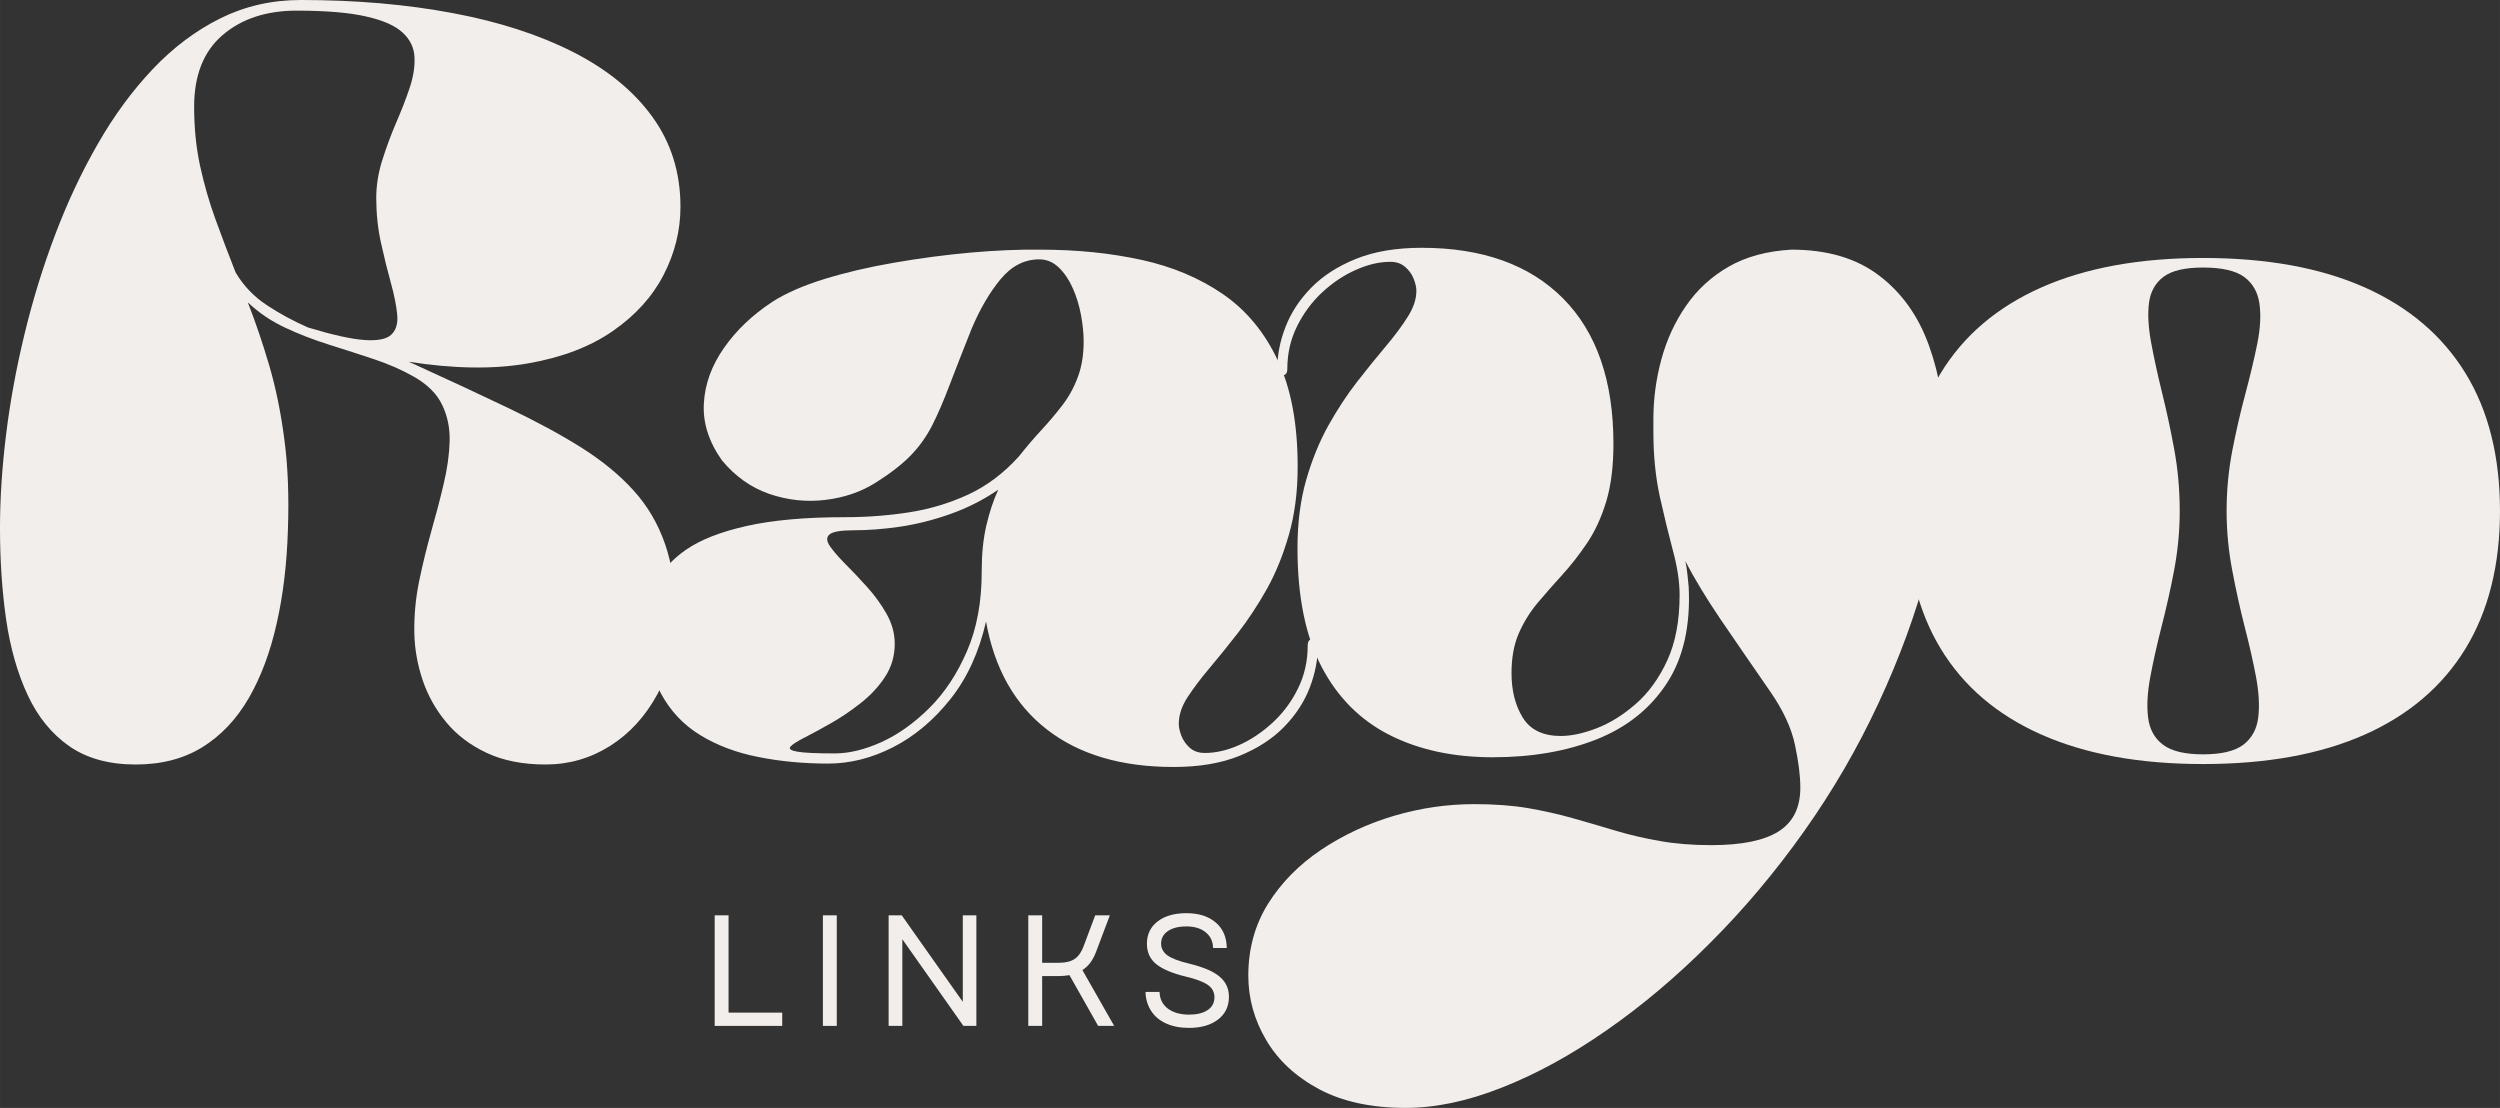 <?xml version="1.0" encoding="UTF-8" standalone="no"?>
<svg
   width="337.769"
   zoomAndPan="magnify"
   viewBox="0 0 253.327 112.266"
   height="149.687"
   preserveAspectRatio="xMidYMid"
   version="1.0"
   id="svg212"
   sodipodi:docname="1.svg"
   inkscape:export-filename="logo_rayo_links.svg"
   inkscape:export-xdpi="96"
   inkscape:export-ydpi="96"
   xmlns:inkscape="http://www.inkscape.org/namespaces/inkscape"
   xmlns:sodipodi="http://sodipodi.sourceforge.net/DTD/sodipodi-0.dtd"
   xmlns="http://www.w3.org/2000/svg"
   xmlns:svg="http://www.w3.org/2000/svg">
  <rect x="0" y="0" width="253.327" height="112.266" fill="#333333" stroke="none"/>
  <sodipodi:namedview
     id="namedview214"
     pagecolor="#ffffff"
     bordercolor="#999999"
     borderopacity="1"
     inkscape:showpageshadow="0"
     inkscape:pageopacity="0"
     inkscape:pagecheckerboard="0"
     inkscape:deskcolor="#d1d1d1"
     showgrid="false" />
  <defs
     id="defs134" />
  <g
     fill="#f2eeeb"
     fill-opacity="1"
     id="g146"
     transform="translate(-62.011,-147.079)">
    <g
       transform="translate(58.683,223.423)"
       id="g144">
      <g
         id="g142">
        <path
           d="m 45.406,-39.391 c 3.5,1.594 6.648,3.062 9.453,4.406 2.801,1.336 5.254,2.664 7.359,3.984 2.102,1.324 3.863,2.766 5.281,4.328 1.426,1.562 2.5,3.383 3.219,5.453 0.719,2.074 1.078,4.531 1.078,7.375 0,2.969 -0.617,5.578 -1.844,7.828 -1.219,2.25 -2.824,4.008 -4.812,5.266 -1.992,1.25 -4.164,1.875 -6.516,1.875 -2.312,0 -4.305,-0.391 -5.969,-1.172 -1.668,-0.781 -3.039,-1.816 -4.109,-3.109 -1.074,-1.289 -1.875,-2.727 -2.406,-4.312 -0.523,-1.582 -0.797,-3.156 -0.828,-4.719 -0.031,-1.758 0.129,-3.508 0.484,-5.25 0.363,-1.75 0.781,-3.457 1.25,-5.125 0.477,-1.664 0.895,-3.266 1.25,-4.797 0.363,-1.531 0.562,-2.961 0.594,-4.297 0.031,-1.344 -0.227,-2.566 -0.766,-3.672 -0.531,-1.113 -1.484,-2.062 -2.859,-2.844 -1.211,-0.688 -2.547,-1.273 -4.016,-1.766 -1.469,-0.488 -2.984,-0.977 -4.547,-1.469 -1.562,-0.488 -3.059,-1.066 -4.484,-1.734 -1.418,-0.664 -2.68,-1.52 -3.781,-2.562 0.781,1.992 1.504,4.121 2.172,6.391 0.664,2.262 1.176,4.758 1.531,7.484 0.363,2.719 0.484,5.793 0.359,9.219 -0.105,3.43 -0.484,6.586 -1.141,9.469 -0.648,2.887 -1.59,5.402 -2.828,7.547 -1.242,2.137 -2.809,3.793 -4.703,4.969 -1.887,1.164 -4.137,1.75 -6.75,1.75 -2.711,0 -4.953,-0.621 -6.734,-1.859 -1.773,-1.238 -3.172,-2.957 -4.203,-5.156 -1.031,-2.207 -1.762,-4.758 -2.188,-7.656 -0.418,-2.906 -0.625,-6.008 -0.625,-9.312 0,-2.938 0.203,-6.066 0.609,-9.391 0.406,-3.32 1.023,-6.711 1.859,-10.172 0.832,-3.457 1.867,-6.828 3.109,-10.109 1.238,-3.281 2.68,-6.352 4.328,-9.219 1.645,-2.875 3.504,-5.406 5.578,-7.594 2.07,-2.188 4.352,-3.898 6.844,-5.141 2.5,-1.238 5.219,-1.859 8.156,-1.859 5.582,0 10.711,0.445 15.391,1.328 4.688,0.875 8.758,2.195 12.219,3.953 3.457,1.762 6.129,3.949 8.016,6.562 1.895,2.617 2.844,5.652 2.844,9.109 0,2.406 -0.574,4.715 -1.719,6.922 -1.137,2.199 -2.852,4.09 -5.141,5.672 -2.281,1.586 -5.152,2.68 -8.609,3.281 -3.461,0.605 -7.484,0.547 -12.078,-0.172 z m -18.203,-9.344 c 0.789,1.336 1.836,2.434 3.141,3.297 1.301,0.867 2.703,1.625 4.203,2.281 2.477,0.75 4.379,1.172 5.703,1.266 1.32,0.094 2.227,-0.082 2.719,-0.531 0.488,-0.457 0.691,-1.133 0.609,-2.031 -0.086,-0.906 -0.297,-1.977 -0.641,-3.219 -0.344,-1.238 -0.68,-2.586 -1,-4.047 -0.324,-1.469 -0.484,-2.988 -0.484,-4.562 0,-1.27 0.203,-2.547 0.609,-3.828 0.406,-1.289 0.875,-2.555 1.406,-3.797 0.539,-1.238 1,-2.422 1.375,-3.547 0.375,-1.133 0.535,-2.172 0.484,-3.109 -0.043,-0.945 -0.438,-1.77 -1.188,-2.469 -0.75,-0.707 -1.984,-1.254 -3.703,-1.641 -1.711,-0.395 -4.062,-0.594 -7.062,-0.594 -3.062,0 -5.559,0.824 -7.484,2.469 C 23.961,-71.148 23,-68.727 23,-65.531 c 0,2.156 0.203,4.168 0.609,6.031 0.406,1.855 0.926,3.656 1.562,5.406 0.633,1.742 1.312,3.527 2.031,5.359 z m 0,0"
           id="path140" />
      </g>
    </g>
  </g>
  <g
     fill="#f2eeeb"
     fill-opacity="1"
     id="g154"
     transform="translate(-62.011,-147.079)">
    <g
       transform="translate(126.551,223.423)"
       id="g152">
      <g
         id="g150">
        <path
           d="m 67.969,-10.906 c 0,-0.457 0.172,-0.688 0.516,-0.688 0.344,0 0.516,0.23 0.516,0.688 0,1.398 -0.277,2.812 -0.828,4.25 -0.555,1.438 -1.418,2.762 -2.594,3.969 C 64.398,-1.477 62.891,-0.5 61.047,0.25 59.203,1 56.977,1.375 54.375,1.375 c -5.293,0 -9.57,-1.266 -12.828,-3.797 -3.262,-2.531 -5.32,-6.176 -6.172,-10.938 -0.711,3.105 -1.914,5.727 -3.609,7.859 -1.699,2.137 -3.637,3.762 -5.812,4.875 C 23.785,0.477 21.594,1.031 19.375,1.031 16.863,1.031 14.5,0.805 12.281,0.359 10.062,-0.078 8.102,-0.816 6.406,-1.859 4.707,-2.898 3.379,-4.312 2.422,-6.094 c -0.961,-1.781 -1.438,-3.988 -1.438,-6.625 0,-1.539 0.289,-2.984 0.875,-4.328 0.582,-1.352 1.613,-2.547 3.094,-3.578 1.488,-1.031 3.547,-1.836 6.172,-2.422 2.633,-0.594 5.973,-0.891 10.016,-0.891 2.156,0 4.285,-0.16 6.391,-0.484 2.102,-0.32 4.109,-0.922 6.016,-1.797 1.906,-0.883 3.625,-2.176 5.156,-3.875 0.75,-0.945 1.508,-1.836 2.281,-2.672 0.77,-0.832 1.477,-1.672 2.125,-2.516 0.656,-0.852 1.176,-1.801 1.562,-2.844 0.395,-1.039 0.594,-2.25 0.594,-3.625 0,-0.812 -0.09,-1.695 -0.266,-2.656 -0.18,-0.969 -0.453,-1.875 -0.828,-2.719 -0.375,-0.852 -0.852,-1.555 -1.422,-2.109 -0.574,-0.551 -1.234,-0.828 -1.984,-0.828 -1.5,0 -2.809,0.672 -3.922,2.016 -1.105,1.336 -2.086,3.012 -2.938,5.031 -0.906,2.281 -1.656,4.199 -2.25,5.75 -0.586,1.555 -1.164,2.891 -1.734,4.016 -0.574,1.125 -1.293,2.137 -2.156,3.031 -0.867,0.898 -2.047,1.82 -3.547,2.766 -1.5,0.949 -3.215,1.539 -5.141,1.766 -1.918,0.23 -3.809,0.027 -5.672,-0.609 -1.855,-0.645 -3.453,-1.781 -4.797,-3.406 -1.336,-1.895 -1.945,-3.82 -1.828,-5.781 0.113,-1.957 0.789,-3.82 2.031,-5.594 1.238,-1.781 2.867,-3.336 4.891,-4.672 1.375,-0.883 3.145,-1.66 5.312,-2.328 2.164,-0.664 4.531,-1.219 7.094,-1.656 2.562,-0.445 5.129,-0.785 7.703,-1.016 2.582,-0.227 4.945,-0.328 7.094,-0.297 3.656,0 7.055,0.344 10.203,1.031 3.156,0.688 5.914,1.852 8.281,3.484 2.363,1.625 4.211,3.859 5.547,6.703 1.344,2.836 2.016,6.422 2.016,10.766 0,2.543 -0.297,4.844 -0.891,6.906 -0.586,2.055 -1.336,3.898 -2.25,5.531 -0.918,1.625 -1.883,3.09 -2.891,4.391 -1.012,1.305 -1.977,2.496 -2.891,3.578 -0.906,1.074 -1.656,2.07 -2.25,2.984 -0.586,0.906 -0.875,1.805 -0.875,2.688 0,0.324 0.086,0.727 0.266,1.203 0.188,0.469 0.473,0.875 0.859,1.219 0.395,0.344 0.898,0.516 1.516,0.516 1.113,0 2.27,-0.266 3.469,-0.797 1.207,-0.539 2.344,-1.301 3.406,-2.281 1.062,-0.977 1.914,-2.129 2.562,-3.453 0.656,-1.32 0.984,-2.766 0.984,-4.328 z m -33.031,-7.5 V -18.5 c 0,-1.727 0.156,-3.258 0.469,-4.594 0.312,-1.344 0.711,-2.551 1.203,-3.625 -1.531,1.043 -3.156,1.867 -4.875,2.469 -1.711,0.605 -3.406,1.031 -5.094,1.281 -1.68,0.242 -3.234,0.359 -4.672,0.359 -1.305,0 -2.121,0.141 -2.453,0.422 -0.324,0.273 -0.312,0.664 0.031,1.172 0.344,0.5 0.863,1.105 1.562,1.812 0.707,0.699 1.441,1.477 2.203,2.328 0.77,0.844 1.43,1.758 1.984,2.734 0.551,0.98 0.828,1.992 0.828,3.031 0,1.242 -0.328,2.359 -0.984,3.359 -0.648,0.992 -1.469,1.875 -2.469,2.656 -0.992,0.781 -1.992,1.461 -3,2.031 -1.012,0.574 -1.902,1.059 -2.672,1.453 -0.762,0.387 -1.242,0.695 -1.438,0.922 -0.199,0.23 0.035,0.402 0.703,0.516 C 16.941,-0.055 18.207,0 20.062,0 21.5,0 23.066,-0.379 24.766,-1.141 26.461,-1.91 28.082,-3.062 29.625,-4.594 c 1.551,-1.539 2.82,-3.457 3.812,-5.75 1,-2.301 1.5,-4.988 1.5,-8.062 z m 0,0"
           id="path148" />
      </g>
    </g>
  </g>
  <g
     fill="#f2eeeb"
     fill-opacity="1"
     id="g162"
     transform="translate(-62.011,-147.079)">
    <g
       transform="translate(190.456,223.423)"
       id="g160">
      <g
         id="g158">
        <path
           d="m 53.094,-51.047 c 3.625,0 6.582,0.875 8.875,2.625 2.301,1.742 3.988,4.117 5.062,7.125 1.082,3 1.625,6.375 1.625,10.125 0,3.844 -0.594,8.012 -1.781,12.5 -1.188,4.492 -2.844,9.016 -4.969,13.578 -2.125,4.574 -4.648,8.91 -7.562,13.016 -2.918,4.113 -6.086,7.875 -9.5,11.281 -3.406,3.414 -6.906,6.367 -10.5,8.859 -3.586,2.5 -7.117,4.43 -10.594,5.797 -3.469,1.375 -6.719,2.062 -9.75,2.062 -3.492,0 -6.422,-0.637 -8.797,-1.906 -2.367,-1.273 -4.148,-2.93 -5.344,-4.969 -1.207,-2.043 -1.812,-4.219 -1.812,-6.531 0,-2.711 0.668,-5.137 2,-7.281 1.344,-2.137 3.129,-3.953 5.359,-5.453 2.238,-1.5 4.703,-2.652 7.391,-3.453 2.688,-0.793 5.398,-1.188 8.141,-1.188 2.031,0 3.852,0.133 5.469,0.406 1.613,0.281 3.133,0.625 4.562,1.031 1.438,0.406 2.863,0.82 4.281,1.25 1.426,0.426 2.922,0.773 4.484,1.047 1.57,0.281 3.316,0.422 5.234,0.422 3.07,0 5.344,-0.465 6.812,-1.391 C 53.25,6.977 53.984,5.5 53.984,3.469 c 0,-1.211 -0.184,-2.656 -0.547,-4.344 -0.355,-1.695 -1.188,-3.492 -2.5,-5.391 -1.992,-2.875 -3.688,-5.344 -5.094,-7.406 -1.398,-2.07 -2.57,-4.008 -3.516,-5.812 0.102,0.43 0.176,0.883 0.219,1.359 0.051,0.469 0.094,0.883 0.125,1.234 0.195,3.949 -0.539,7.203 -2.203,9.766 -1.668,2.562 -4.031,4.461 -7.094,5.688 -3.062,1.219 -6.586,1.828 -10.562,1.828 -3.992,0 -7.469,-0.75 -10.438,-2.25 -2.969,-1.5 -5.273,-3.805 -6.906,-6.922 -1.625,-3.113 -2.438,-7.117 -2.438,-12.016 0,-2.539 0.289,-4.836 0.875,-6.891 0.594,-2.062 1.344,-3.906 2.25,-5.531 0.914,-1.633 1.879,-3.102 2.891,-4.406 1.02,-1.312 1.984,-2.504 2.891,-3.578 0.914,-1.082 1.664,-2.086 2.25,-3.016 0.594,-0.926 0.891,-1.812 0.891,-2.656 0,-0.363 -0.094,-0.773 -0.281,-1.234 -0.18,-0.457 -0.465,-0.852 -0.859,-1.188 -0.387,-0.344 -0.887,-0.516 -1.5,-0.516 -1.117,0 -2.277,0.273 -3.484,0.812 -1.211,0.531 -2.344,1.289 -3.406,2.266 -1.055,0.98 -1.906,2.133 -2.562,3.453 C 2.328,-41.957 2,-40.516 2,-38.953 c 0,0.43 -0.172,0.641 -0.516,0.641 -0.336,0 -0.5,-0.211 -0.5,-0.641 0,-1.406 0.273,-2.82 0.828,-4.25 0.551,-1.438 1.414,-2.758 2.594,-3.969 1.176,-1.207 2.691,-2.188 4.547,-2.938 1.863,-0.75 4.082,-1.125 6.656,-1.125 6.164,0 10.945,1.715 14.344,5.141 3.395,3.43 5.094,8.336 5.094,14.719 0,2.293 -0.246,4.246 -0.734,5.859 -0.492,1.617 -1.137,3.016 -1.938,4.203 -0.805,1.188 -1.637,2.258 -2.5,3.203 -0.867,0.949 -1.699,1.898 -2.5,2.844 -0.793,0.949 -1.434,1.984 -1.922,3.109 -0.492,1.125 -0.734,2.469 -0.734,4.031 0,1.762 0.379,3.262 1.141,4.5 0.77,1.242 2.051,1.859 3.844,1.859 1.07,0 2.285,-0.258 3.641,-0.781 1.352,-0.52 2.676,-1.344 3.969,-2.469 1.289,-1.125 2.352,-2.594 3.188,-4.406 0.832,-1.812 1.25,-4.02 1.25,-6.625 0,-1.344 -0.227,-2.836 -0.672,-4.484 C 40.641,-22.176 40.195,-24 39.75,-26 c -0.438,-2.008 -0.656,-4.191 -0.656,-6.547 V -32.5 -33.859 c 0,-2.062 0.27,-4.086 0.812,-6.078 0.539,-1.988 1.375,-3.797 2.5,-5.422 1.125,-1.633 2.566,-2.957 4.328,-3.969 1.758,-1.008 3.879,-1.582 6.359,-1.719 z m 0,0"
           id="path156" />
      </g>
    </g>
  </g>
  <g
     fill="#f2eeeb"
     fill-opacity="1"
     id="g170"
     transform="translate(-62.011,-147.079)">
    <g
       transform="translate(254.213,223.423)"
       id="g168">
      <g
         id="g166">
        <path
           d="m 0.984,-24.562 c 0,-5.52 1.156,-10.176 3.469,-13.969 2.312,-3.801 5.711,-6.695 10.203,-8.688 4.488,-1.988 9.945,-2.984 16.375,-2.984 6.457,0 11.922,0.996 16.391,2.984 4.469,1.992 7.867,4.887 10.203,8.688 2.332,3.793 3.5,8.449 3.5,13.969 0,5.48 -1.168,10.133 -3.5,13.953 -2.336,3.812 -5.734,6.715 -10.203,8.703 -4.469,1.988 -9.934,2.984 -16.391,2.984 -6.43,0 -11.887,-0.996 -16.375,-2.984 -4.492,-1.988 -7.891,-4.891 -10.203,-8.703 -2.312,-3.82 -3.469,-8.473 -3.469,-13.953 z m 27.688,0 c 0,1.992 -0.188,3.98 -0.562,5.969 -0.375,1.992 -0.805,3.906 -1.281,5.75 -0.469,1.844 -0.852,3.547 -1.141,5.109 -0.293,1.562 -0.367,2.934 -0.219,4.109 0.145,1.18 0.648,2.094 1.516,2.75 0.863,0.648 2.211,0.969 4.047,0.969 1.852,0 3.211,-0.32 4.078,-0.969 0.863,-0.656 1.367,-1.57 1.516,-2.75 0.145,-1.176 0.07,-2.547 -0.219,-4.109 C 36.113,-9.297 35.727,-11 35.25,-12.844 c -0.469,-1.844 -0.891,-3.758 -1.266,-5.75 -0.375,-1.988 -0.562,-3.977 -0.562,-5.969 0,-2.062 0.191,-4.102 0.578,-6.125 0.395,-2.02 0.836,-3.941 1.328,-5.766 0.488,-1.832 0.891,-3.52 1.203,-5.062 0.312,-1.551 0.383,-2.906 0.219,-4.062 -0.168,-1.164 -0.684,-2.066 -1.547,-2.703 -0.867,-0.633 -2.258,-0.953 -4.172,-0.953 -1.836,0 -3.168,0.312 -4,0.938 -0.824,0.617 -1.312,1.484 -1.469,2.609 -0.148,1.125 -0.078,2.461 0.203,4 0.281,1.531 0.645,3.215 1.094,5.047 0.457,1.824 0.875,3.758 1.25,5.797 0.375,2.031 0.562,4.125 0.562,6.281 z m 0,0"
           id="path164" />
      </g>
    </g>
  </g>
  <g
     fill="#f2eeeb"
     fill-opacity="1"
     id="g178"
     transform="translate(-62.011,-147.079)">
    <g
       transform="translate(132.789,251.034)"
       id="g176">
      <g
         id="g174">
        <path
           d="m 1.641,0 v -11.203 h 1.406 v 9.859 h 5.438 V 0 Z m 0,0"
           id="path172" />
      </g>
    </g>
  </g>
  <g
     fill="#f2eeeb"
     fill-opacity="1"
     id="g186"
     transform="translate(-62.011,-147.079)">
    <g
       transform="translate(143.755,251.034)"
       id="g184">
      <g
         id="g182">
        <path
           d="m 1.641,0 v -11.203 h 1.406 V 0 Z m 0,0"
           id="path180" />
      </g>
    </g>
  </g>
  <g
     fill="#f2eeeb"
     fill-opacity="1"
     id="g194"
     transform="translate(-62.011,-147.079)">
    <g
       transform="translate(150.415,251.034)"
       id="g192">
      <g
         id="g190">
        <path
           d="M 1.641,0 V -11.203 H 2.969 l 6.188,8.766 v -8.766 h 1.375 V 0 H 9.219 L 3.031,-8.781 V 0 Z m 0,0"
           id="path188" />
      </g>
    </g>
  </g>
  <g
     fill="#f2eeeb"
     fill-opacity="1"
     id="g202"
     transform="translate(-62.011,-147.079)">
    <g
       transform="translate(164.567,251.034)"
       id="g200">
      <g
         id="g198">
        <path
           d="m 1.641,0 v -11.203 h 1.406 v 4.812 h 1.594 c 0.758,0 1.332,-0.133 1.719,-0.406 0.383,-0.27 0.688,-0.711 0.906,-1.328 l 1.156,-3.078 H 9.906 L 8.531,-7.562 C 8.375,-7.133 8.18,-6.758 7.953,-6.438 7.723,-6.125 7.445,-5.863 7.125,-5.656 L 10.344,0 h -1.625 L 5.812,-5.141 c -0.355,0.062 -0.746,0.094 -1.172,0.094 H 3.047 V 0 Z m 0,0"
           id="path196" />
      </g>
    </g>
  </g>
  <g
     fill="#f2eeeb"
     fill-opacity="1"
     id="g210"
     transform="translate(-62.011,-147.079)">
    <g
       transform="translate(177.134,251.034)"
       id="g208">
      <g
         id="g206">
        <path
           d="M 5.359,0.203 C 4.461,0.203 3.688,0.051 3.031,-0.25 2.375,-0.551 1.867,-0.977 1.516,-1.531 1.16,-2.082 0.973,-2.719 0.953,-3.438 H 2.375 c 0.02,0.711 0.301,1.273 0.844,1.688 0.551,0.406 1.266,0.609 2.141,0.609 0.789,0 1.414,-0.148 1.875,-0.453 0.469,-0.312 0.703,-0.75 0.703,-1.312 0,-0.52 -0.227,-0.938 -0.672,-1.25 C 6.816,-4.469 6.086,-4.742 5.078,-4.984 3.703,-5.316 2.691,-5.738 2.047,-6.25 1.41,-6.77 1.094,-7.461 1.094,-8.328 c 0,-0.945 0.359,-1.695 1.078,-2.25 0.719,-0.562 1.691,-0.844 2.922,-0.844 1.258,0 2.254,0.32 2.984,0.953 0.727,0.625 1.098,1.484 1.109,2.578 H 7.797 c -0.012,-0.676 -0.262,-1.207 -0.75,-1.594 -0.48,-0.395 -1.133,-0.594 -1.953,-0.594 -0.805,0 -1.434,0.164 -1.891,0.484 -0.449,0.312 -0.672,0.734 -0.672,1.266 0,0.461 0.207,0.852 0.625,1.172 0.426,0.312 1.18,0.602 2.266,0.859 1.438,0.355 2.457,0.797 3.062,1.328 0.613,0.523 0.922,1.195 0.922,2.016 0,0.98 -0.371,1.75 -1.109,2.312 -0.73,0.562 -1.711,0.844 -2.938,0.844 z m 0,0"
           id="path204" />
      </g>
    </g>
  </g>
</svg>
